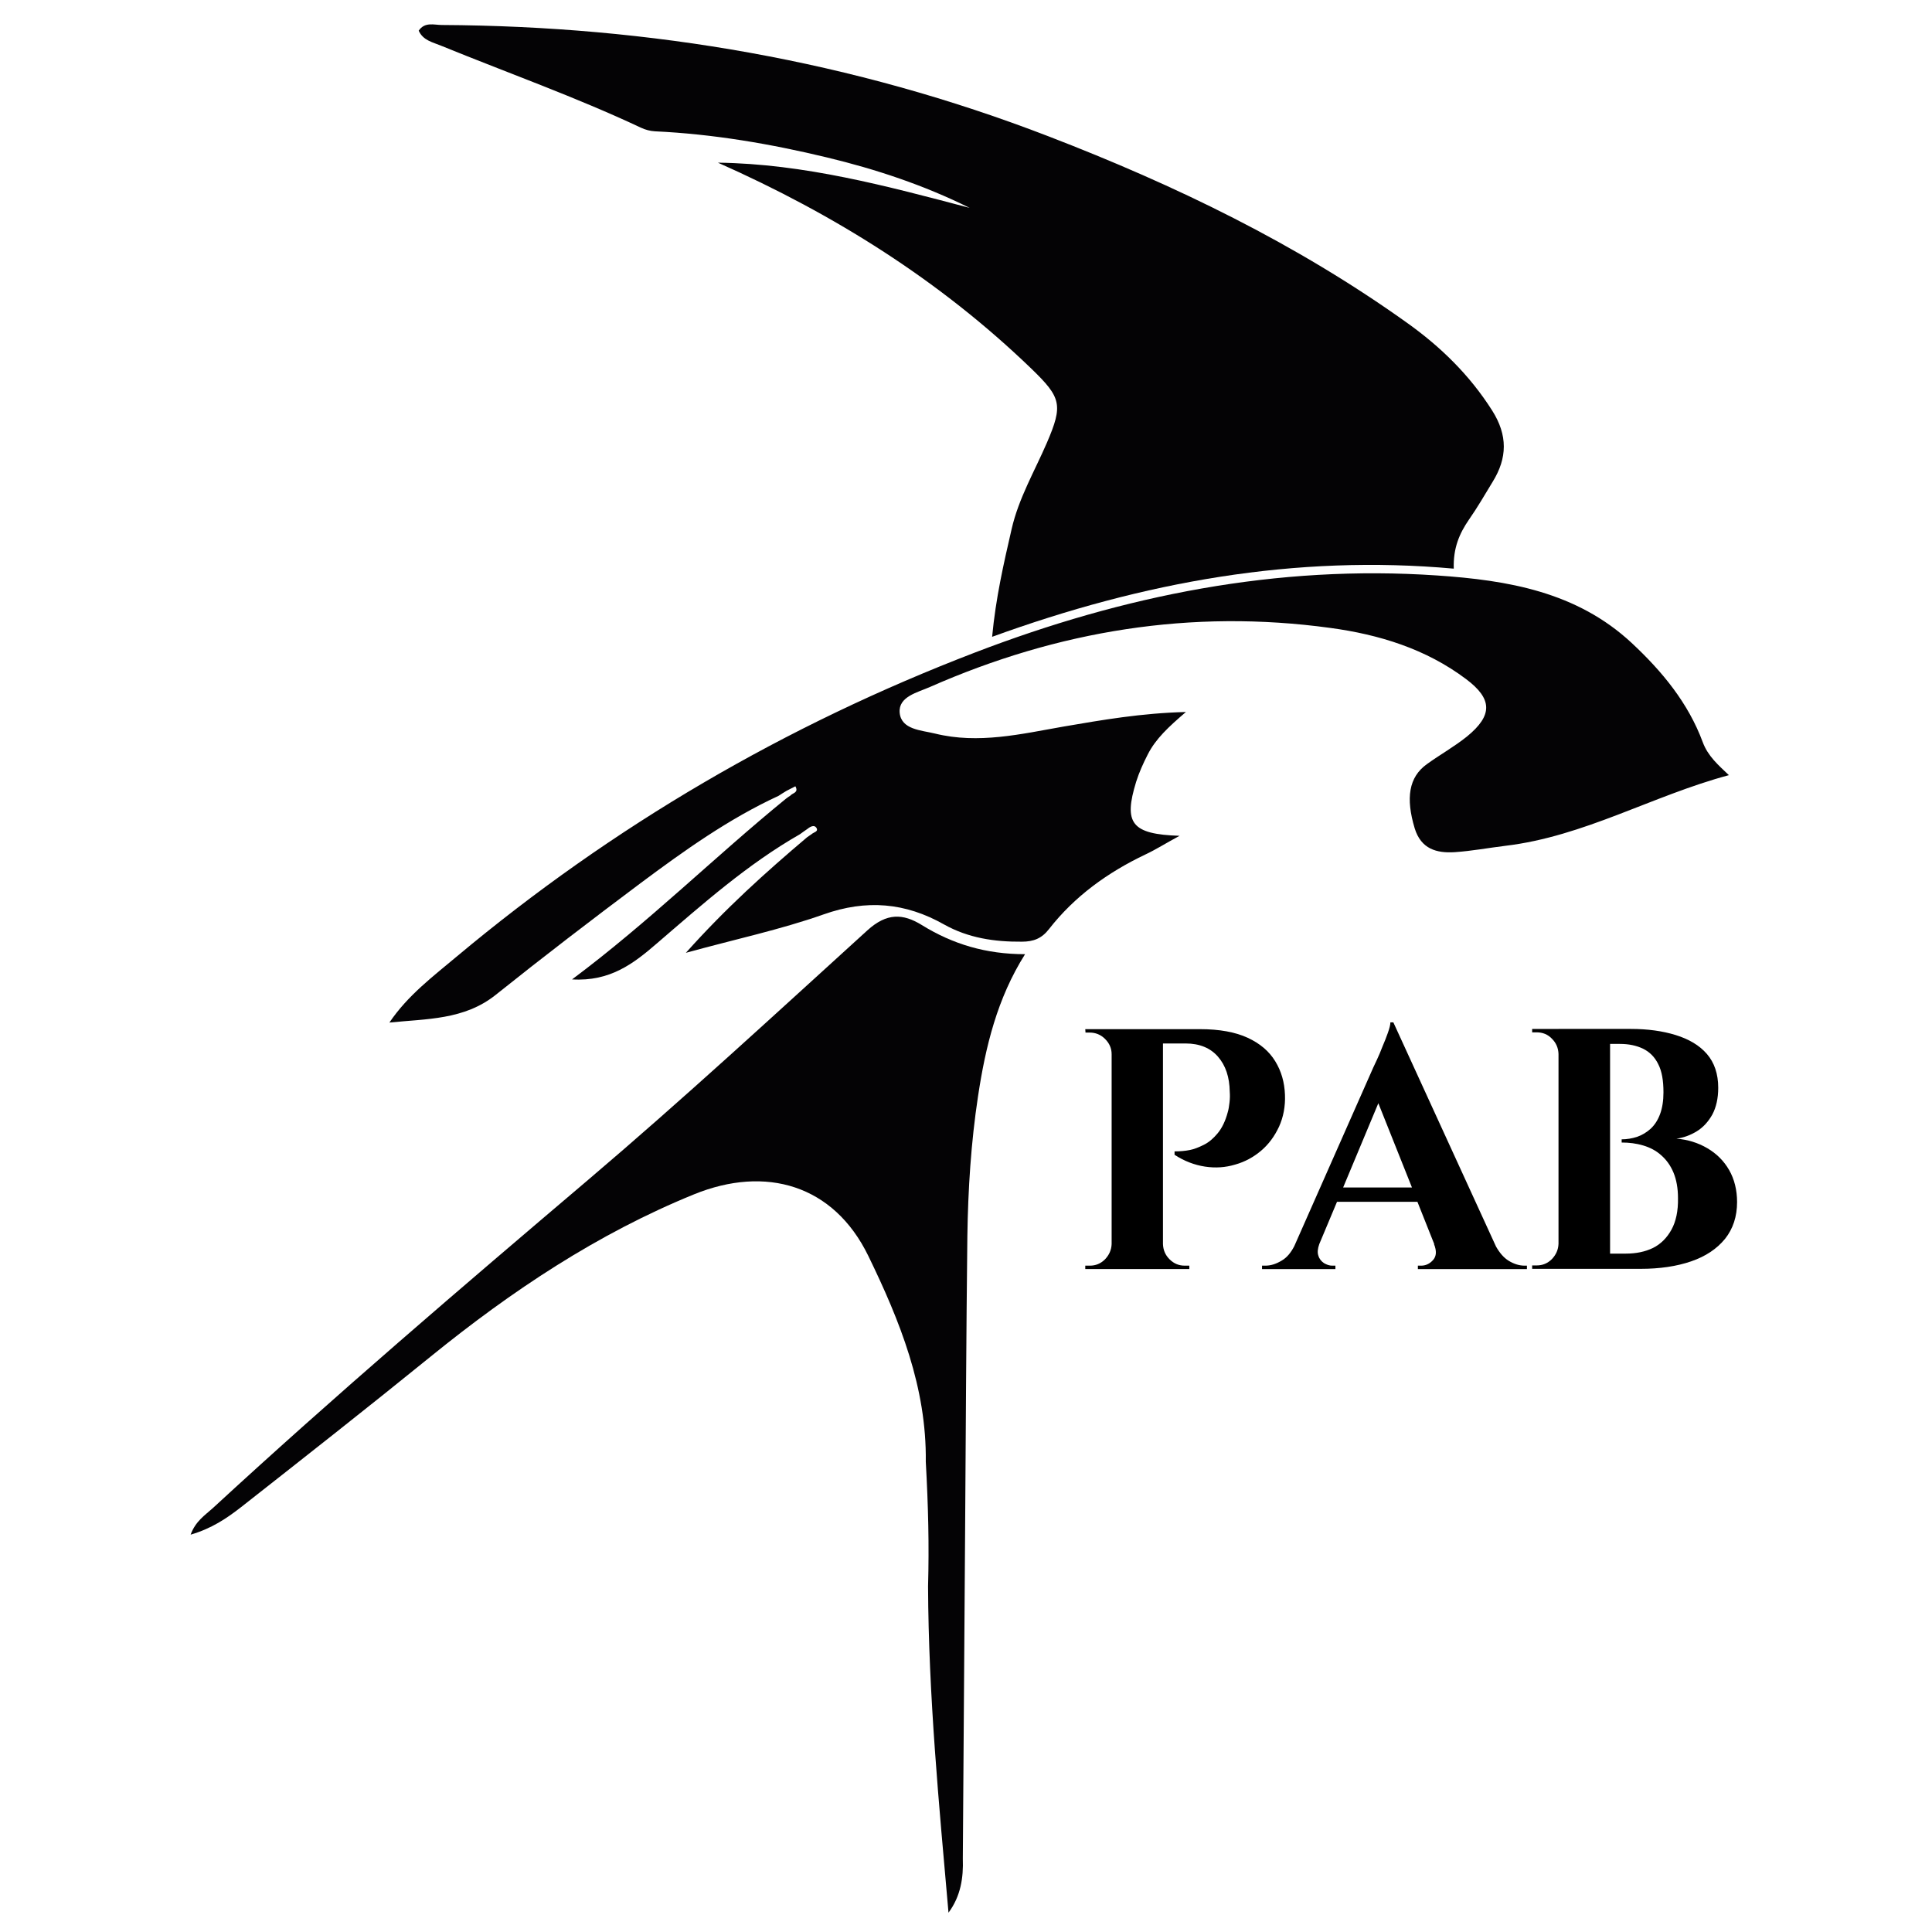 <?xml version="1.0" encoding="UTF-8"?>
<!-- Generator: Adobe Illustrator 23.0.3, SVG Export Plug-In . SVG Version: 6.00 Build 0)  -->
<svg xmlns="http://www.w3.org/2000/svg" xmlns:xlink="http://www.w3.org/1999/xlink" version="1.1" id="Layer_1" x="0px" y="0px" viewBox="0 0 85.04 85.04" style="enable-background:new 0 0 85.04 85.04;" xml:space="preserve">
<style type="text/css">
	.st0{fill:#040305;}
</style>
<g>
	<path class="st0" d="M31.6,7.16c3.81,0.05,7.44,1.03,11.08,1.99c-2.01-1-4.12-1.7-6.28-2.22c-2.49-0.6-5.01-1.03-7.57-1.15   c-0.21-0.01-0.43-0.07-0.62-0.16c-2.87-1.35-5.86-2.41-8.8-3.61c-0.36-0.15-0.79-0.23-0.98-0.66c0.27-0.4,0.68-0.25,1.02-0.25   c9.19,0.05,18.09,1.58,26.7,4.9c5.58,2.15,10.9,4.72,15.77,8.2c1.49,1.06,2.77,2.31,3.76,3.87c0.69,1.09,0.67,2.09,0.02,3.14   c-0.34,0.56-0.67,1.13-1.04,1.66c-0.42,0.61-0.7,1.25-0.67,2.16c-6.97-0.63-13.66,0.58-20.32,3c0.16-1.71,0.51-3.23,0.86-4.75   c0.31-1.35,1.01-2.54,1.55-3.79c0.72-1.67,0.63-1.99-0.67-3.25C41.38,12.35,36.72,9.43,31.6,7.16z"></path>
	<path class="st0" d="M35.21,36.72c-2.31,1.32-4.29,3.08-6.29,4.8c-1.03,0.89-2.06,1.69-3.74,1.59c3.39-2.53,6.27-5.39,9.41-7.95   c0.07-0.05,0.13-0.1,0.2-0.14c0.09-0.12,0.38-0.12,0.22-0.41c-0.13,0.07-0.26,0.13-0.39,0.2c-0.12,0.07-0.24,0.15-0.35,0.22   c-2.19,1.01-4.15,2.41-6.07,3.84c-2.15,1.61-4.28,3.24-6.38,4.92c-1.39,1.11-3.04,1.05-4.68,1.22c0.81-1.2,1.92-2.03,2.98-2.92   c6.85-5.73,14.46-10.17,22.8-13.37c6.54-2.51,13.29-3.87,20.33-3.39c3.12,0.21,6.15,0.72,8.57,2.97c1.34,1.25,2.49,2.64,3.13,4.37   c0.23,0.62,0.69,1.01,1.15,1.45c-3.36,0.9-6.38,2.7-9.84,3.11c-0.74,0.09-1.48,0.23-2.23,0.28c-0.8,0.05-1.48-0.14-1.76-1.05   c-0.4-1.33-0.26-2.25,0.53-2.82c0.58-0.42,1.21-0.77,1.77-1.22c1.15-0.94,1.12-1.66-0.04-2.53c-1.77-1.33-3.83-1.96-5.97-2.25   c-6.12-0.84-12,0.12-17.63,2.6c-0.54,0.24-1.39,0.42-1.33,1.13c0.07,0.75,0.95,0.77,1.56,0.92c1.91,0.47,3.78,0.02,5.66-0.31   c1.7-0.29,3.41-0.59,5.38-0.64c-0.77,0.66-1.33,1.18-1.68,1.87c-0.2,0.39-0.38,0.79-0.51,1.2c-0.56,1.82-0.22,2.31,1.91,2.38   c-0.63,0.34-1.05,0.61-1.5,0.82c-1.66,0.79-3.12,1.84-4.25,3.29c-0.32,0.41-0.68,0.55-1.19,0.55c-1.21,0.01-2.36-0.16-3.43-0.76   c-1.7-0.96-3.41-1.11-5.3-0.44c-1.9,0.67-3.88,1.09-6.06,1.69c1.75-1.96,3.52-3.55,5.34-5.09c0.06-0.04,0.13-0.09,0.19-0.13   c0.09-0.09,0.33-0.11,0.21-0.29c-0.09-0.13-0.26-0.05-0.38,0.05C35.43,36.56,35.32,36.64,35.21,36.72z"></path>
	<path class="st0" d="M42.38,81.81c0.03,0.84-0.09,1.65-0.63,2.38c-0.42-4.78-0.88-9.56-0.9-14.36c0.05-1.83,0.01-3.5-0.1-5.49   c0.04-3.27-1.14-6.2-2.53-9.06c-1.53-3.14-4.52-3.99-7.67-2.71c-4.25,1.73-8.03,4.25-11.58,7.13c-2.76,2.24-5.56,4.44-8.36,6.64   c-0.63,0.49-1.29,0.94-2.22,1.21c0.22-0.6,0.64-0.86,0.98-1.17c5.38-4.96,10.94-9.71,16.51-14.44c4.19-3.56,8.23-7.29,12.3-10.99   c0.85-0.77,1.56-0.75,2.4-0.23c1.36,0.84,2.82,1.28,4.54,1.28c-1.23,1.95-1.74,4.07-2.07,6.25c-0.31,2.04-0.44,4.1-0.47,6.16   c-0.05,4.38-0.07,8.75-0.1,13.13"></path>
</g>
<g>
	<path d="M56.13,46.71c-0.27-0.44-0.67-0.78-1.21-1.03c-0.54-0.25-1.24-0.38-2.1-0.38H51.2h-0.2h-2.02h-0.05h-1.16l0.01,0.15   c0.01,0,0.04,0,0.09,0c0.05,0,0.08,0,0.09,0c0.26,0,0.49,0.09,0.68,0.28c0.19,0.19,0.29,0.41,0.29,0.67v8.36   c-0.01,0.26-0.11,0.48-0.29,0.67c-0.19,0.19-0.41,0.28-0.67,0.28c-0.01,0-0.04,0-0.1,0s-0.09,0-0.1,0v0.15h1.16h0.05h2.17h0.04   h1.16v-0.15c-0.01,0-0.04,0-0.1,0c-0.06,0-0.09,0-0.1,0c-0.26,0-0.48-0.09-0.67-0.28c-0.19-0.19-0.28-0.41-0.29-0.67v-8.83h1   c0.61,0,1.09,0.2,1.42,0.58c0.34,0.39,0.51,0.9,0.52,1.55c0.01,0.14,0.01,0.29-0.01,0.46c-0.02,0.17-0.04,0.31-0.08,0.44   c-0.1,0.38-0.25,0.69-0.44,0.92c-0.19,0.23-0.39,0.4-0.61,0.51c-0.22,0.11-0.42,0.19-0.62,0.23c-0.2,0.04-0.42,0.06-0.67,0.06v0.15   c0.43,0.28,0.88,0.45,1.34,0.52c0.46,0.07,0.9,0.04,1.33-0.09c0.43-0.12,0.81-0.33,1.14-0.61c0.33-0.28,0.59-0.63,0.79-1.06   c0.19-0.42,0.28-0.89,0.26-1.4C56.54,47.64,56.4,47.15,56.13,46.71z"></path>
	<path d="M67.11,55.71c-0.23,0-0.47-0.07-0.71-0.22c-0.21-0.13-0.39-0.34-0.55-0.62L61.33,45h-0.13c0,0.11-0.04,0.26-0.11,0.46   c-0.07,0.2-0.15,0.4-0.24,0.61c-0.08,0.21-0.16,0.4-0.24,0.57s-0.13,0.28-0.16,0.34l-3.48,7.87c-0.15,0.29-0.33,0.51-0.56,0.64   c-0.25,0.15-0.48,0.22-0.72,0.22h-0.14v0.15h3.23v-0.15h-0.14c-0.12,0-0.24-0.04-0.36-0.11c-0.12-0.08-0.21-0.19-0.25-0.33   c-0.05-0.14-0.03-0.31,0.04-0.51l0.78-1.86h3.54l0.74,1.86h-0.01c0.12,0.3,0.11,0.53-0.04,0.7c-0.15,0.17-0.33,0.25-0.53,0.25   h-0.14v0.15h4.8v-0.15H67.11z M59.12,52.27l1.55-3.71l1.48,3.71H59.12z"></path>
	<path d="M76.11,51.5c-0.23-0.4-0.55-0.72-0.96-0.96c-0.41-0.24-0.86-0.38-1.36-0.42c0.31-0.04,0.61-0.15,0.89-0.32   c0.28-0.17,0.51-0.42,0.69-0.74c0.17-0.32,0.26-0.71,0.26-1.18c0-0.61-0.17-1.11-0.5-1.49c-0.33-0.38-0.79-0.65-1.37-0.83   c-0.58-0.18-1.24-0.27-1.97-0.27h-0.94h-1.67h-0.55H68.6h-1.16v0.15c0.02,0,0.05,0,0.11,0c0.05,0,0.08,0,0.09,0   c0.26,0,0.49,0.09,0.67,0.28c0.19,0.19,0.28,0.41,0.29,0.67v8.36c-0.01,0.26-0.11,0.48-0.29,0.67c-0.19,0.19-0.41,0.28-0.67,0.28   c-0.01,0-0.04,0-0.09,0c-0.05,0-0.08,0-0.11,0v0.15h1.16h0.04h2.08h0.13h1.36c0.85,0,1.59-0.11,2.23-0.33   c0.64-0.22,1.13-0.55,1.49-0.99c0.35-0.44,0.53-0.98,0.53-1.62C76.46,52.38,76.34,51.9,76.11,51.5z M73.57,54.13   c-0.2,0.36-0.47,0.63-0.81,0.8c-0.35,0.17-0.75,0.25-1.2,0.25h-0.69v-9.23h0.44c0.38,0,0.72,0.07,1.01,0.21   c0.29,0.14,0.52,0.37,0.67,0.68c0.16,0.31,0.23,0.72,0.23,1.24c0,0.37-0.05,0.69-0.15,0.96c-0.1,0.27-0.24,0.48-0.41,0.64   c-0.18,0.16-0.37,0.28-0.6,0.36c-0.22,0.07-0.45,0.11-0.68,0.11v0.14c0.33,0,0.65,0.04,0.95,0.13c0.3,0.09,0.57,0.23,0.79,0.43   c0.23,0.2,0.41,0.45,0.54,0.76c0.13,0.31,0.2,0.69,0.2,1.13C73.87,53.3,73.77,53.77,73.57,54.13z"></path>
</g>
</svg>
